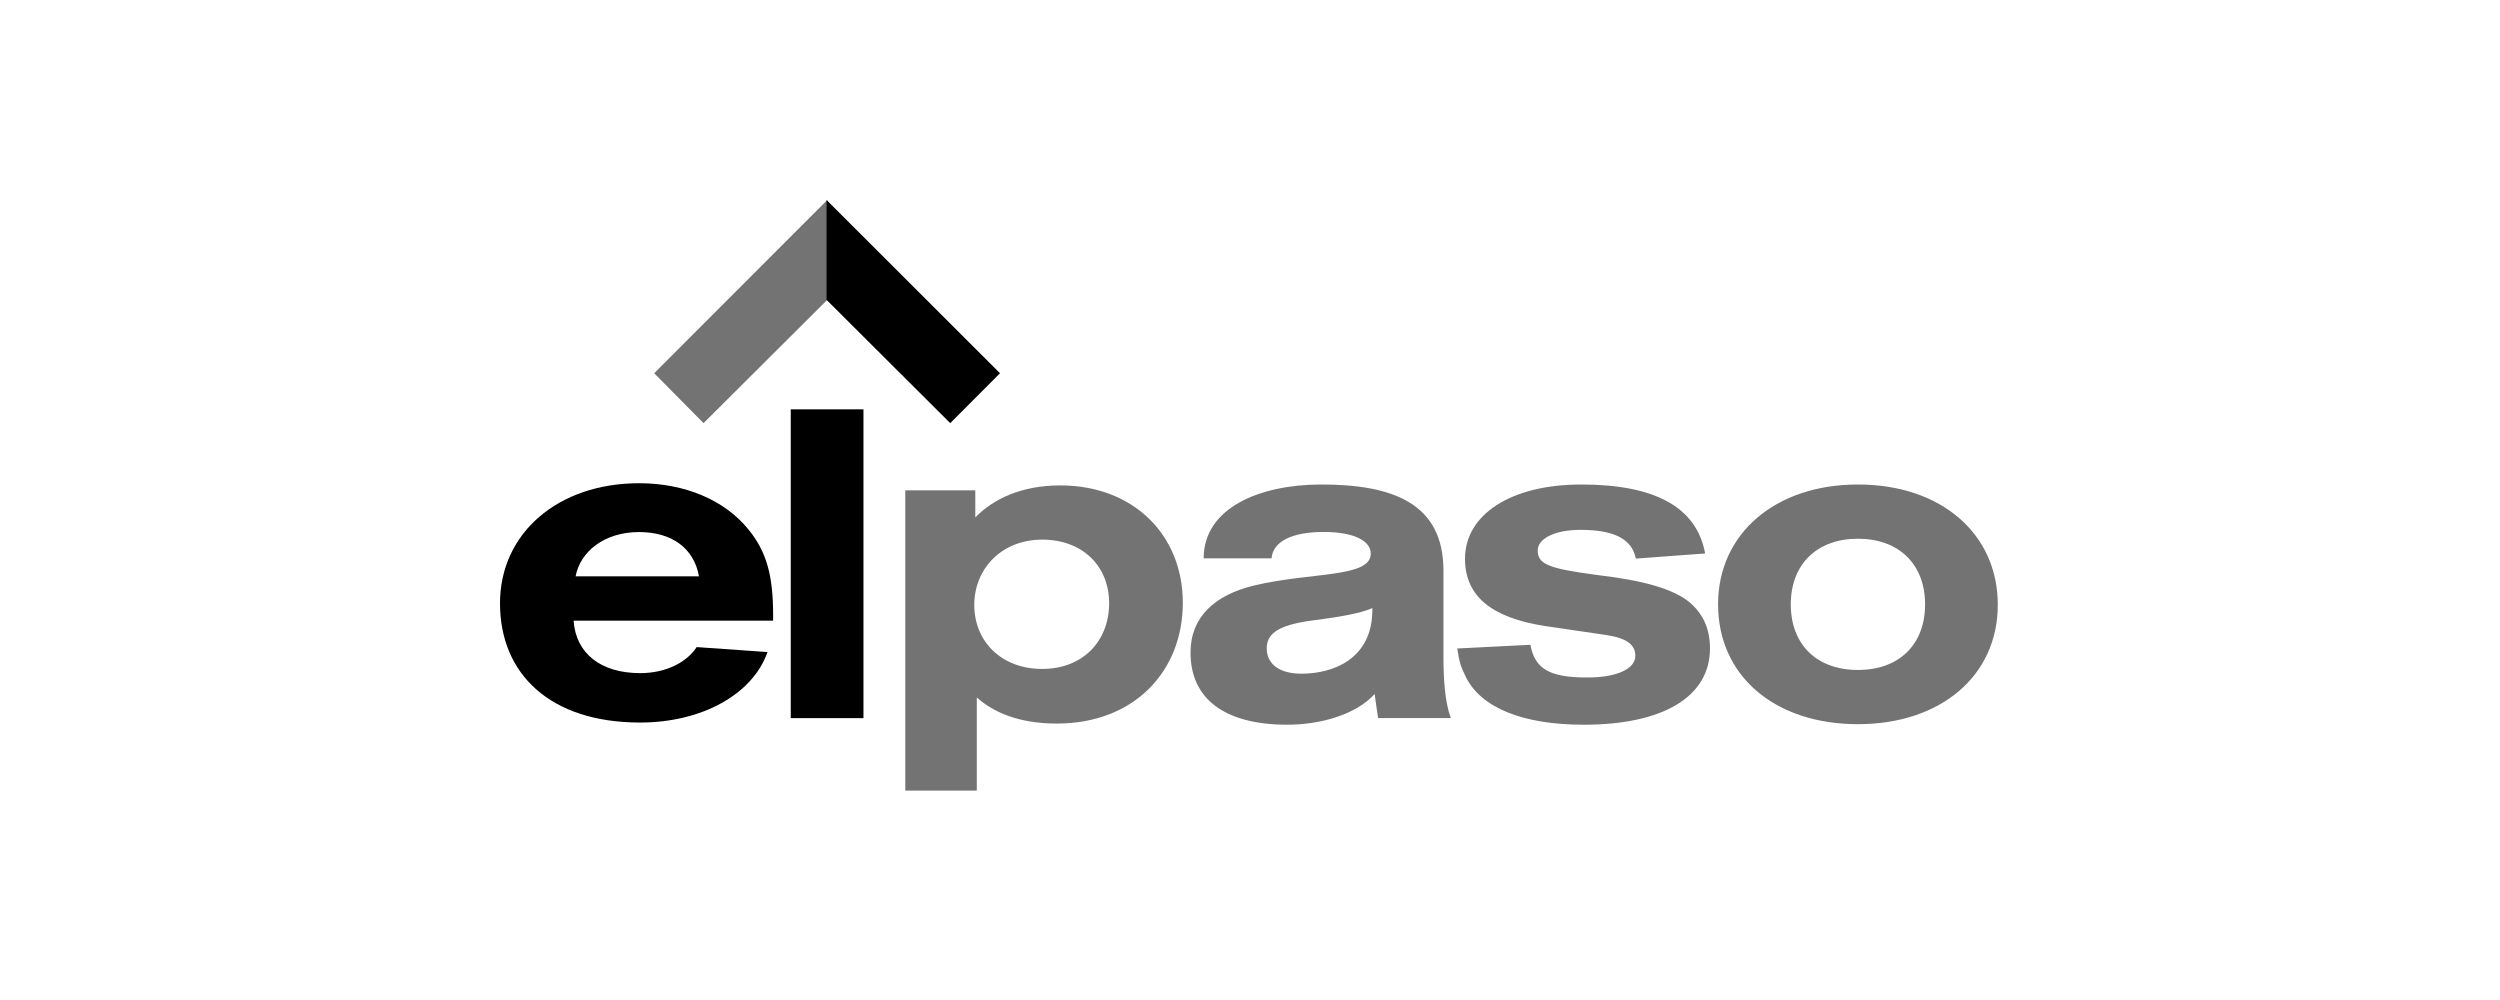 <svg xmlns="http://www.w3.org/2000/svg" width="200" height="80" viewBox="0 0 200 80" fill="none"><path d="M55.734 51.767C54.881 53.067 53.163 53.851 51.216 53.851C48.075 53.851 46.07 52.284 45.888 49.656H61.85V49.233C61.85 46.004 61.319 44.114 59.856 42.333C57.947 39.995 54.78 38.658 51.126 38.658C44.628 38.658 40 42.661 40 48.267C40 53.909 44.002 57.803 51.208 57.803C56.125 57.803 60.21 55.563 61.401 52.165L55.734 51.767ZM55.918 46.105H46.05C46.408 44.159 48.313 42.564 51.126 42.564C53.725 42.564 55.516 43.839 55.918 46.105Z" fill="black"></path><path d="M101.725 44.666C101.832 43.33 103.339 42.557 105.89 42.557C108.371 42.557 109.661 43.291 109.661 44.29C109.661 46.239 104.877 45.749 100.324 46.842C97.199 47.596 95.242 49.34 95.242 52.213C95.242 55.85 97.897 57.977 102.984 57.977C105.673 57.977 108.491 57.157 109.971 55.521C110.09 56.375 110.129 56.669 110.251 57.447H116.067C115.587 56.157 115.477 54.282 115.477 52.599V45.647C115.477 40.226 111.362 38.76 105.702 38.76C100.773 38.76 96.293 40.628 96.293 44.666H101.725ZM109.787 48.647V48.794C109.787 52.639 106.759 53.894 104.117 53.894C102.269 53.894 101.339 53.059 101.339 51.883C101.339 50.843 101.983 50.01 105.097 49.623C107.308 49.345 108.923 49.039 109.787 48.647ZM122.43 51.583C122.798 53.552 124.017 54.2 126.985 54.2C129.342 54.2 130.826 53.513 130.826 52.469C130.826 51.634 130.228 51.063 128.531 50.807C126.831 50.549 123.555 50.074 123.555 50.074C119.416 49.425 117.2 47.752 117.2 44.705C117.2 41.151 120.884 38.76 126.499 38.76C132.313 38.76 135.723 40.519 136.412 44.278L130.867 44.687C130.545 43.05 129.007 42.389 126.443 42.389C124.286 42.389 123.017 43.135 123.017 44.028C123.017 45.133 123.881 45.479 127.638 45.982C131.634 46.451 133.789 47.121 135.089 48.121C136.189 49.019 136.798 50.226 136.798 51.876C136.798 55.741 133.048 57.978 126.701 57.978C121.865 57.978 118.49 56.641 117.267 54.155C116.903 53.372 116.78 53.181 116.578 51.879L122.43 51.583ZM143.263 48.346C143.263 45.152 145.346 43.098 148.634 43.098C151.924 43.098 154.007 45.152 154.007 48.346C154.007 51.574 151.924 53.597 148.634 53.597C145.346 53.597 143.263 51.574 143.263 48.346ZM137.445 48.346C137.445 54.071 141.981 57.935 148.634 57.935C155.251 57.935 159.823 54.071 159.823 48.384C159.823 42.698 155.293 38.76 148.634 38.76C142.017 38.76 137.445 42.698 137.445 48.346ZM66.182 16L52.335 29.859L56.284 33.851L66.182 23.988V16Z" fill="#737373"></path><path d="M66.125 16L80 29.86L76.019 33.852L66.125 23.988V16ZM63.26 32.747H69.077V57.451H63.26V32.747Z" fill="black"></path><path d="M84.824 38.833C81.704 38.833 79.466 39.921 78.023 41.391V39.227H72.423V63.247H78.144V55.795C79.407 56.938 81.448 57.885 84.534 57.885C90.79 57.885 94.625 53.654 94.625 48.227C94.625 42.752 90.632 38.833 84.824 38.833ZM83.382 53.514C80.057 53.514 77.942 51.265 77.942 48.397C77.942 45.526 80.098 43.17 83.382 43.17C86.578 43.17 88.73 45.266 88.73 48.252C88.73 51.341 86.578 53.514 83.382 53.514Z" fill="#737373"></path></svg>